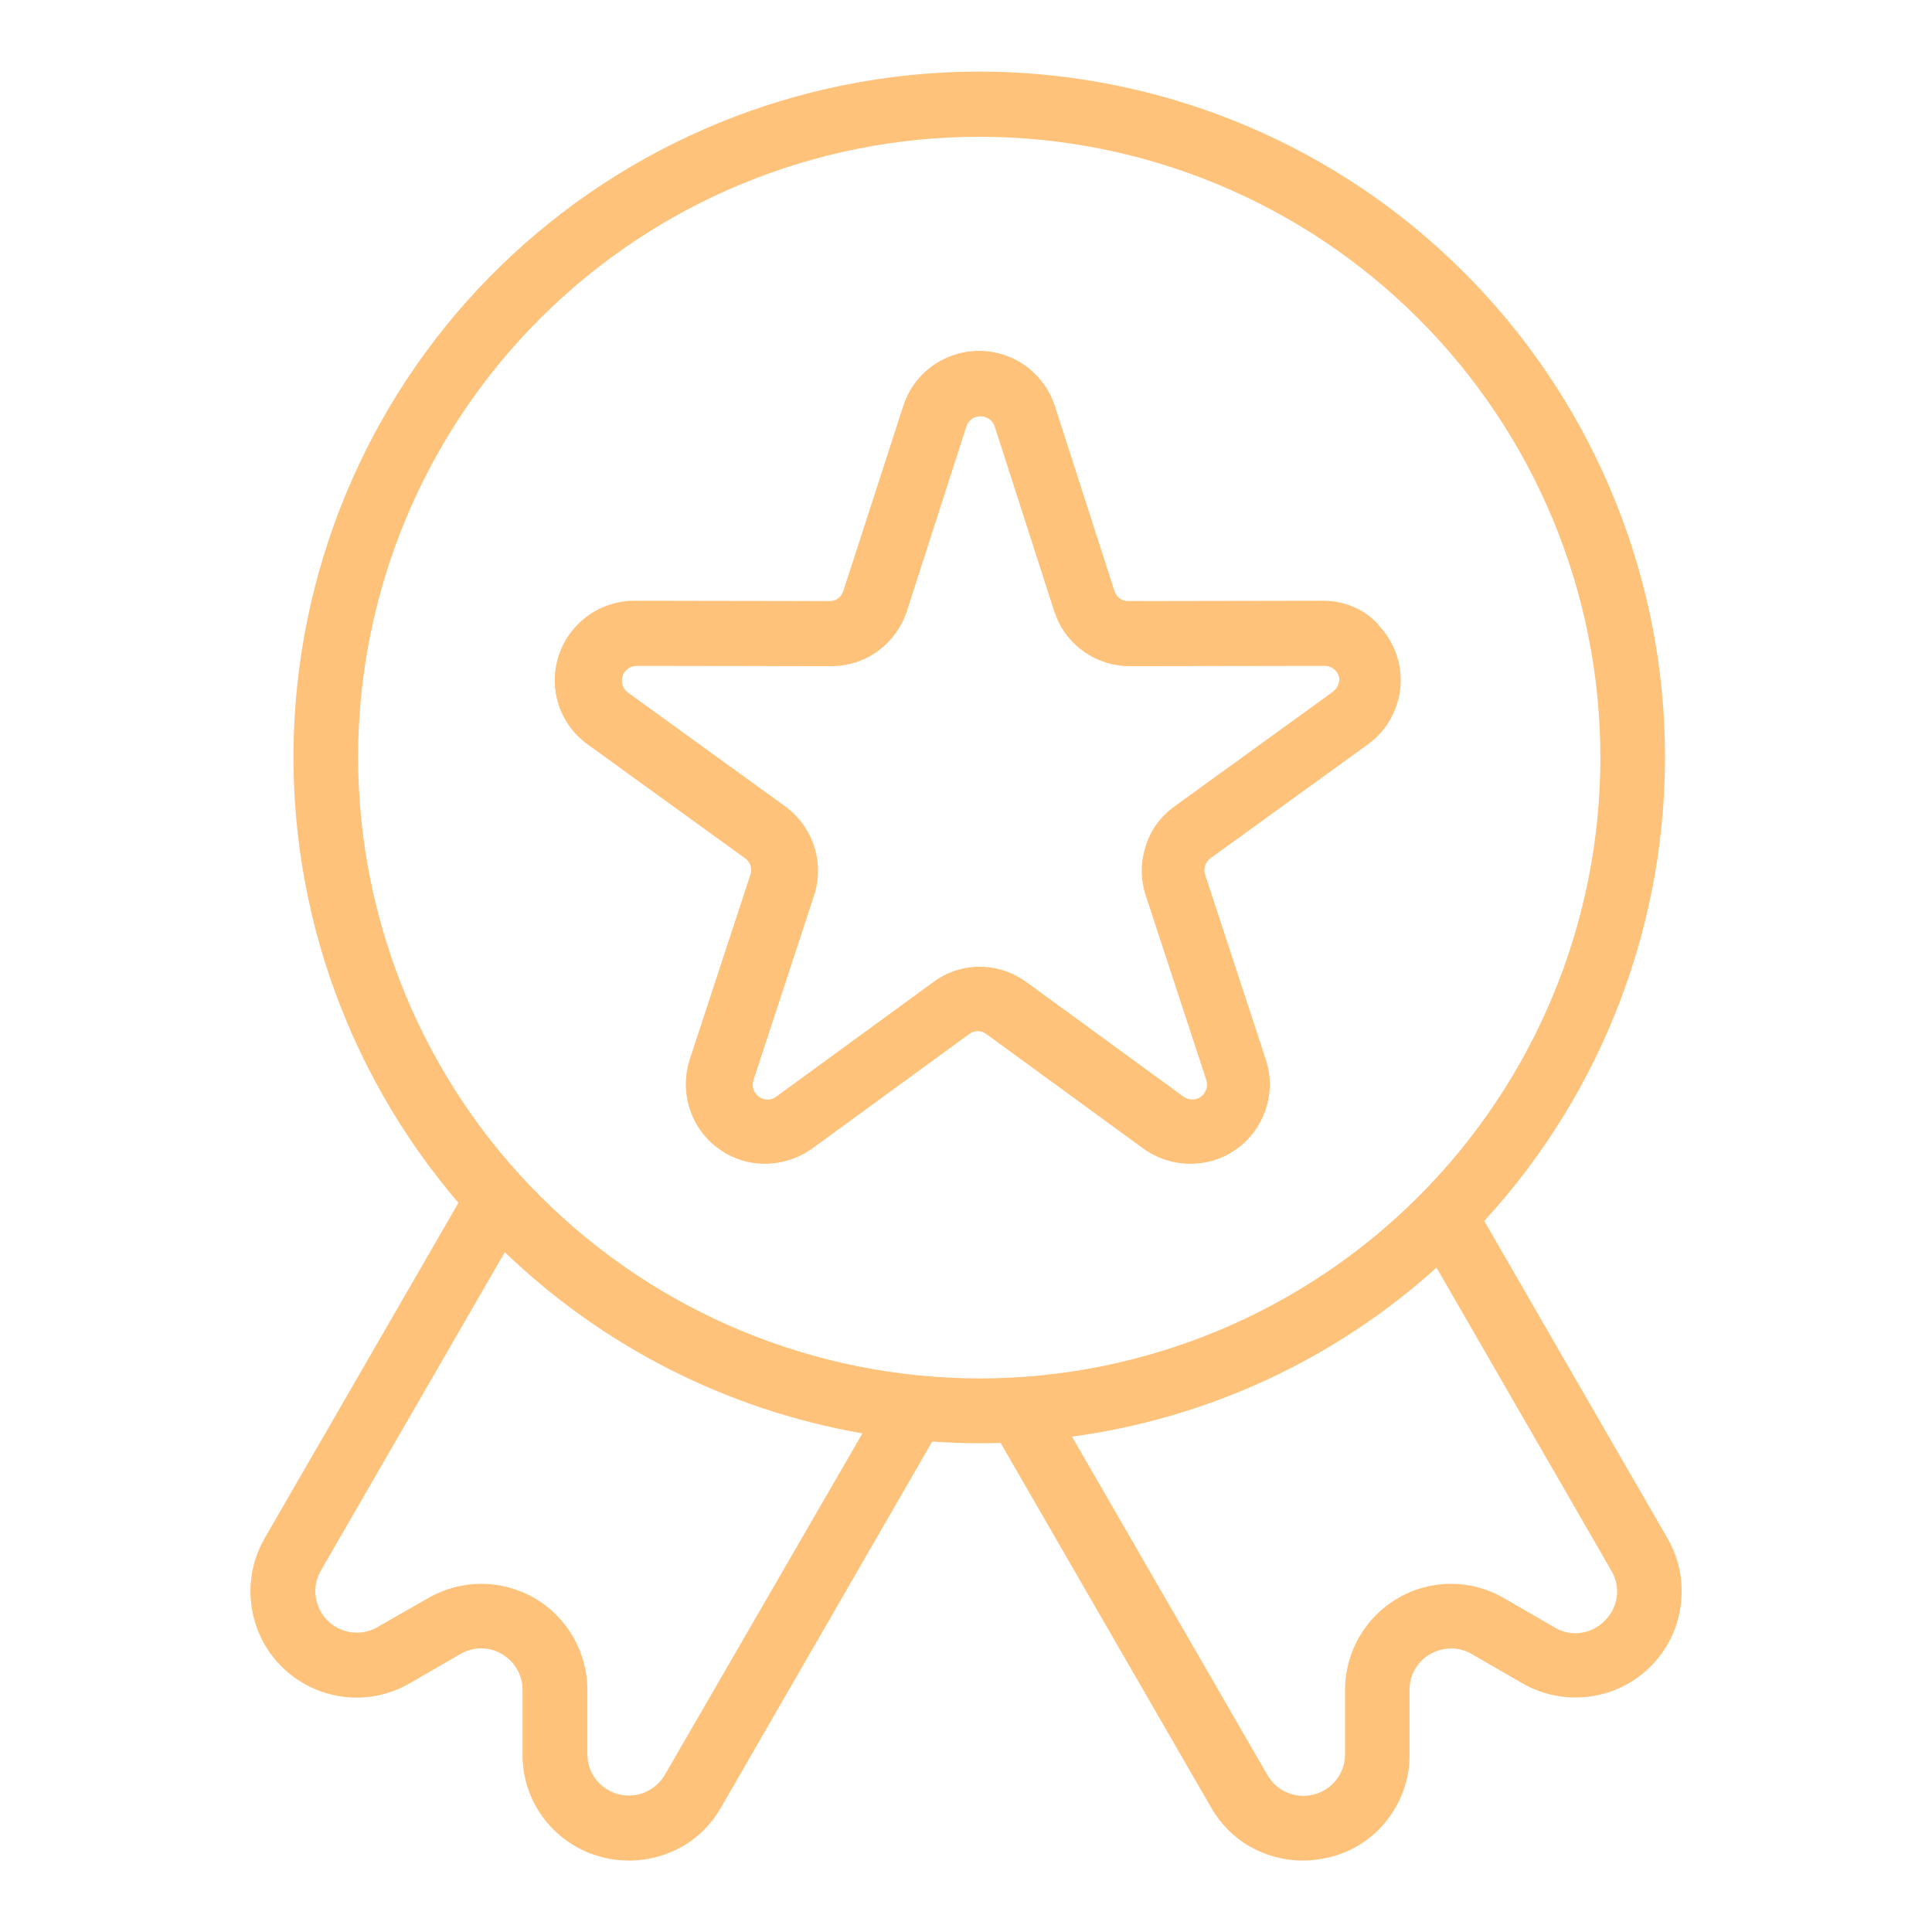 <svg width="54" height="54" viewBox="0 0 54 54" fill="none" xmlns="http://www.w3.org/2000/svg">
<path d="M46.606 42.995L41.485 34.126C44.832 30.486 46.643 25.679 46.533 20.734C46.422 15.79 44.4 11.074 40.887 7.582C37.383 4.089 32.657 2.095 27.71 2.003C22.754 1.92 17.963 3.749 14.331 7.113C10.698 10.477 8.519 15.118 8.234 20.063C7.949 25.008 9.595 29.861 12.813 33.62L7.397 42.995C6.956 43.758 6.882 44.668 7.177 45.495C7.48 46.322 8.124 46.966 8.951 47.269C9.779 47.572 10.689 47.49 11.452 47.049L12.868 46.231C13.227 46.019 13.668 46.019 14.027 46.231C14.386 46.442 14.606 46.819 14.606 47.233V49.034C14.597 49.687 14.818 50.33 15.213 50.845C15.609 51.359 16.17 51.736 16.804 51.902C17.062 51.975 17.328 52.003 17.595 52.003C18.11 52.003 18.625 51.865 19.075 51.608C19.526 51.35 19.894 50.973 20.151 50.523L26.055 40.293C26.487 40.321 26.928 40.339 27.37 40.339C27.572 40.339 27.774 40.339 27.967 40.33L33.852 50.523C34.11 50.973 34.478 51.35 34.928 51.608C35.379 51.865 35.885 52.003 36.409 52.003C36.675 52.003 36.942 51.966 37.2 51.902C37.834 51.736 38.395 51.368 38.79 50.845C39.186 50.33 39.406 49.687 39.397 49.034V47.233C39.397 46.819 39.618 46.433 39.977 46.231C40.335 46.028 40.777 46.019 41.135 46.231L42.551 47.049C43.315 47.49 44.225 47.563 45.052 47.269C45.88 46.966 46.524 46.322 46.827 45.495C47.121 44.668 47.048 43.749 46.606 42.995ZM18.579 49.613C18.312 50.063 17.779 50.284 17.273 50.146C16.767 50.008 16.418 49.558 16.418 49.034V47.233C16.418 46.175 15.848 45.192 14.938 44.668C14.018 44.135 12.887 44.135 11.967 44.668L10.551 45.477C10.101 45.743 9.521 45.661 9.154 45.293C8.786 44.925 8.703 44.346 8.97 43.896L14.11 34.999C16.859 37.646 20.344 39.411 24.105 40.063L18.579 49.613ZM10.009 21.175C10.009 16.571 11.839 12.159 15.094 8.905C18.349 5.652 22.763 3.823 27.37 3.823C31.977 3.823 36.39 5.652 39.645 8.905C42.901 12.159 44.731 16.571 44.731 21.175C44.731 25.78 42.901 30.192 39.645 33.446C36.39 36.699 31.977 38.528 27.37 38.528C22.763 38.519 18.358 36.69 15.103 33.437C11.848 30.192 10.018 25.78 10.009 21.175ZM44.85 45.302C44.482 45.679 43.903 45.762 43.452 45.486L42.036 44.668C41.117 44.135 39.986 44.135 39.075 44.668C38.156 45.201 37.595 46.175 37.595 47.233V49.034C37.595 49.558 37.245 50.017 36.731 50.155C36.225 50.293 35.691 50.072 35.425 49.613L29.963 40.155C33.761 39.641 37.31 37.995 40.151 35.431L45.034 43.896C45.31 44.346 45.236 44.925 44.85 45.302ZM36.979 16.791L31.544 16.8C31.36 16.81 31.204 16.69 31.149 16.516L29.485 11.35C29.291 10.753 28.85 10.256 28.271 9.999C27.692 9.742 27.039 9.742 26.459 9.999C25.88 10.256 25.439 10.743 25.245 11.35L23.572 16.516C23.517 16.69 23.36 16.81 23.177 16.8L17.742 16.791H17.733C17.098 16.791 16.501 17.058 16.078 17.527C15.655 17.995 15.452 18.62 15.517 19.245C15.581 19.87 15.912 20.44 16.427 20.808L20.823 23.988C20.97 24.089 21.034 24.282 20.97 24.457L19.278 29.613C19.085 30.21 19.149 30.863 19.462 31.415C19.774 31.957 20.308 32.352 20.924 32.481C21.54 32.609 22.183 32.471 22.698 32.104L27.085 28.905C27.232 28.795 27.434 28.795 27.572 28.905L31.958 32.104C32.464 32.471 33.108 32.609 33.733 32.481C34.349 32.352 34.882 31.966 35.195 31.415C35.508 30.872 35.581 30.21 35.379 29.613L33.687 24.457C33.623 24.282 33.687 24.098 33.834 23.988L38.229 20.808C38.744 20.44 39.066 19.87 39.14 19.245C39.204 18.62 39.002 17.995 38.579 17.527C38.211 17.058 37.613 16.791 36.979 16.791ZM37.227 19.356L32.832 22.536C32.446 22.811 32.16 23.198 32.023 23.648C31.875 24.098 31.875 24.576 32.023 25.027L33.715 30.183C33.77 30.358 33.715 30.541 33.567 30.652C33.42 30.762 33.227 30.753 33.08 30.652L28.694 27.453C28.317 27.177 27.857 27.021 27.388 27.021C26.919 27.021 26.459 27.168 26.082 27.453L21.696 30.652C21.549 30.762 21.356 30.762 21.209 30.652C21.062 30.541 21.006 30.358 21.062 30.183L22.754 25.027C22.901 24.576 22.901 24.098 22.754 23.648C22.606 23.198 22.321 22.811 21.944 22.536L17.549 19.356C17.402 19.245 17.347 19.061 17.402 18.896C17.457 18.731 17.613 18.611 17.797 18.611L23.232 18.62C23.701 18.62 24.16 18.473 24.538 18.198C24.915 17.922 25.2 17.527 25.347 17.085L27.011 11.92C27.066 11.745 27.223 11.635 27.406 11.635C27.59 11.635 27.747 11.755 27.802 11.92L29.466 17.085C29.613 17.536 29.889 17.922 30.275 18.198C30.652 18.473 31.112 18.62 31.581 18.62H31.59L37.025 18.611C37.209 18.611 37.365 18.731 37.42 18.896C37.475 19.061 37.374 19.255 37.227 19.356Z" fill="#FFC27A"/>
</svg>
